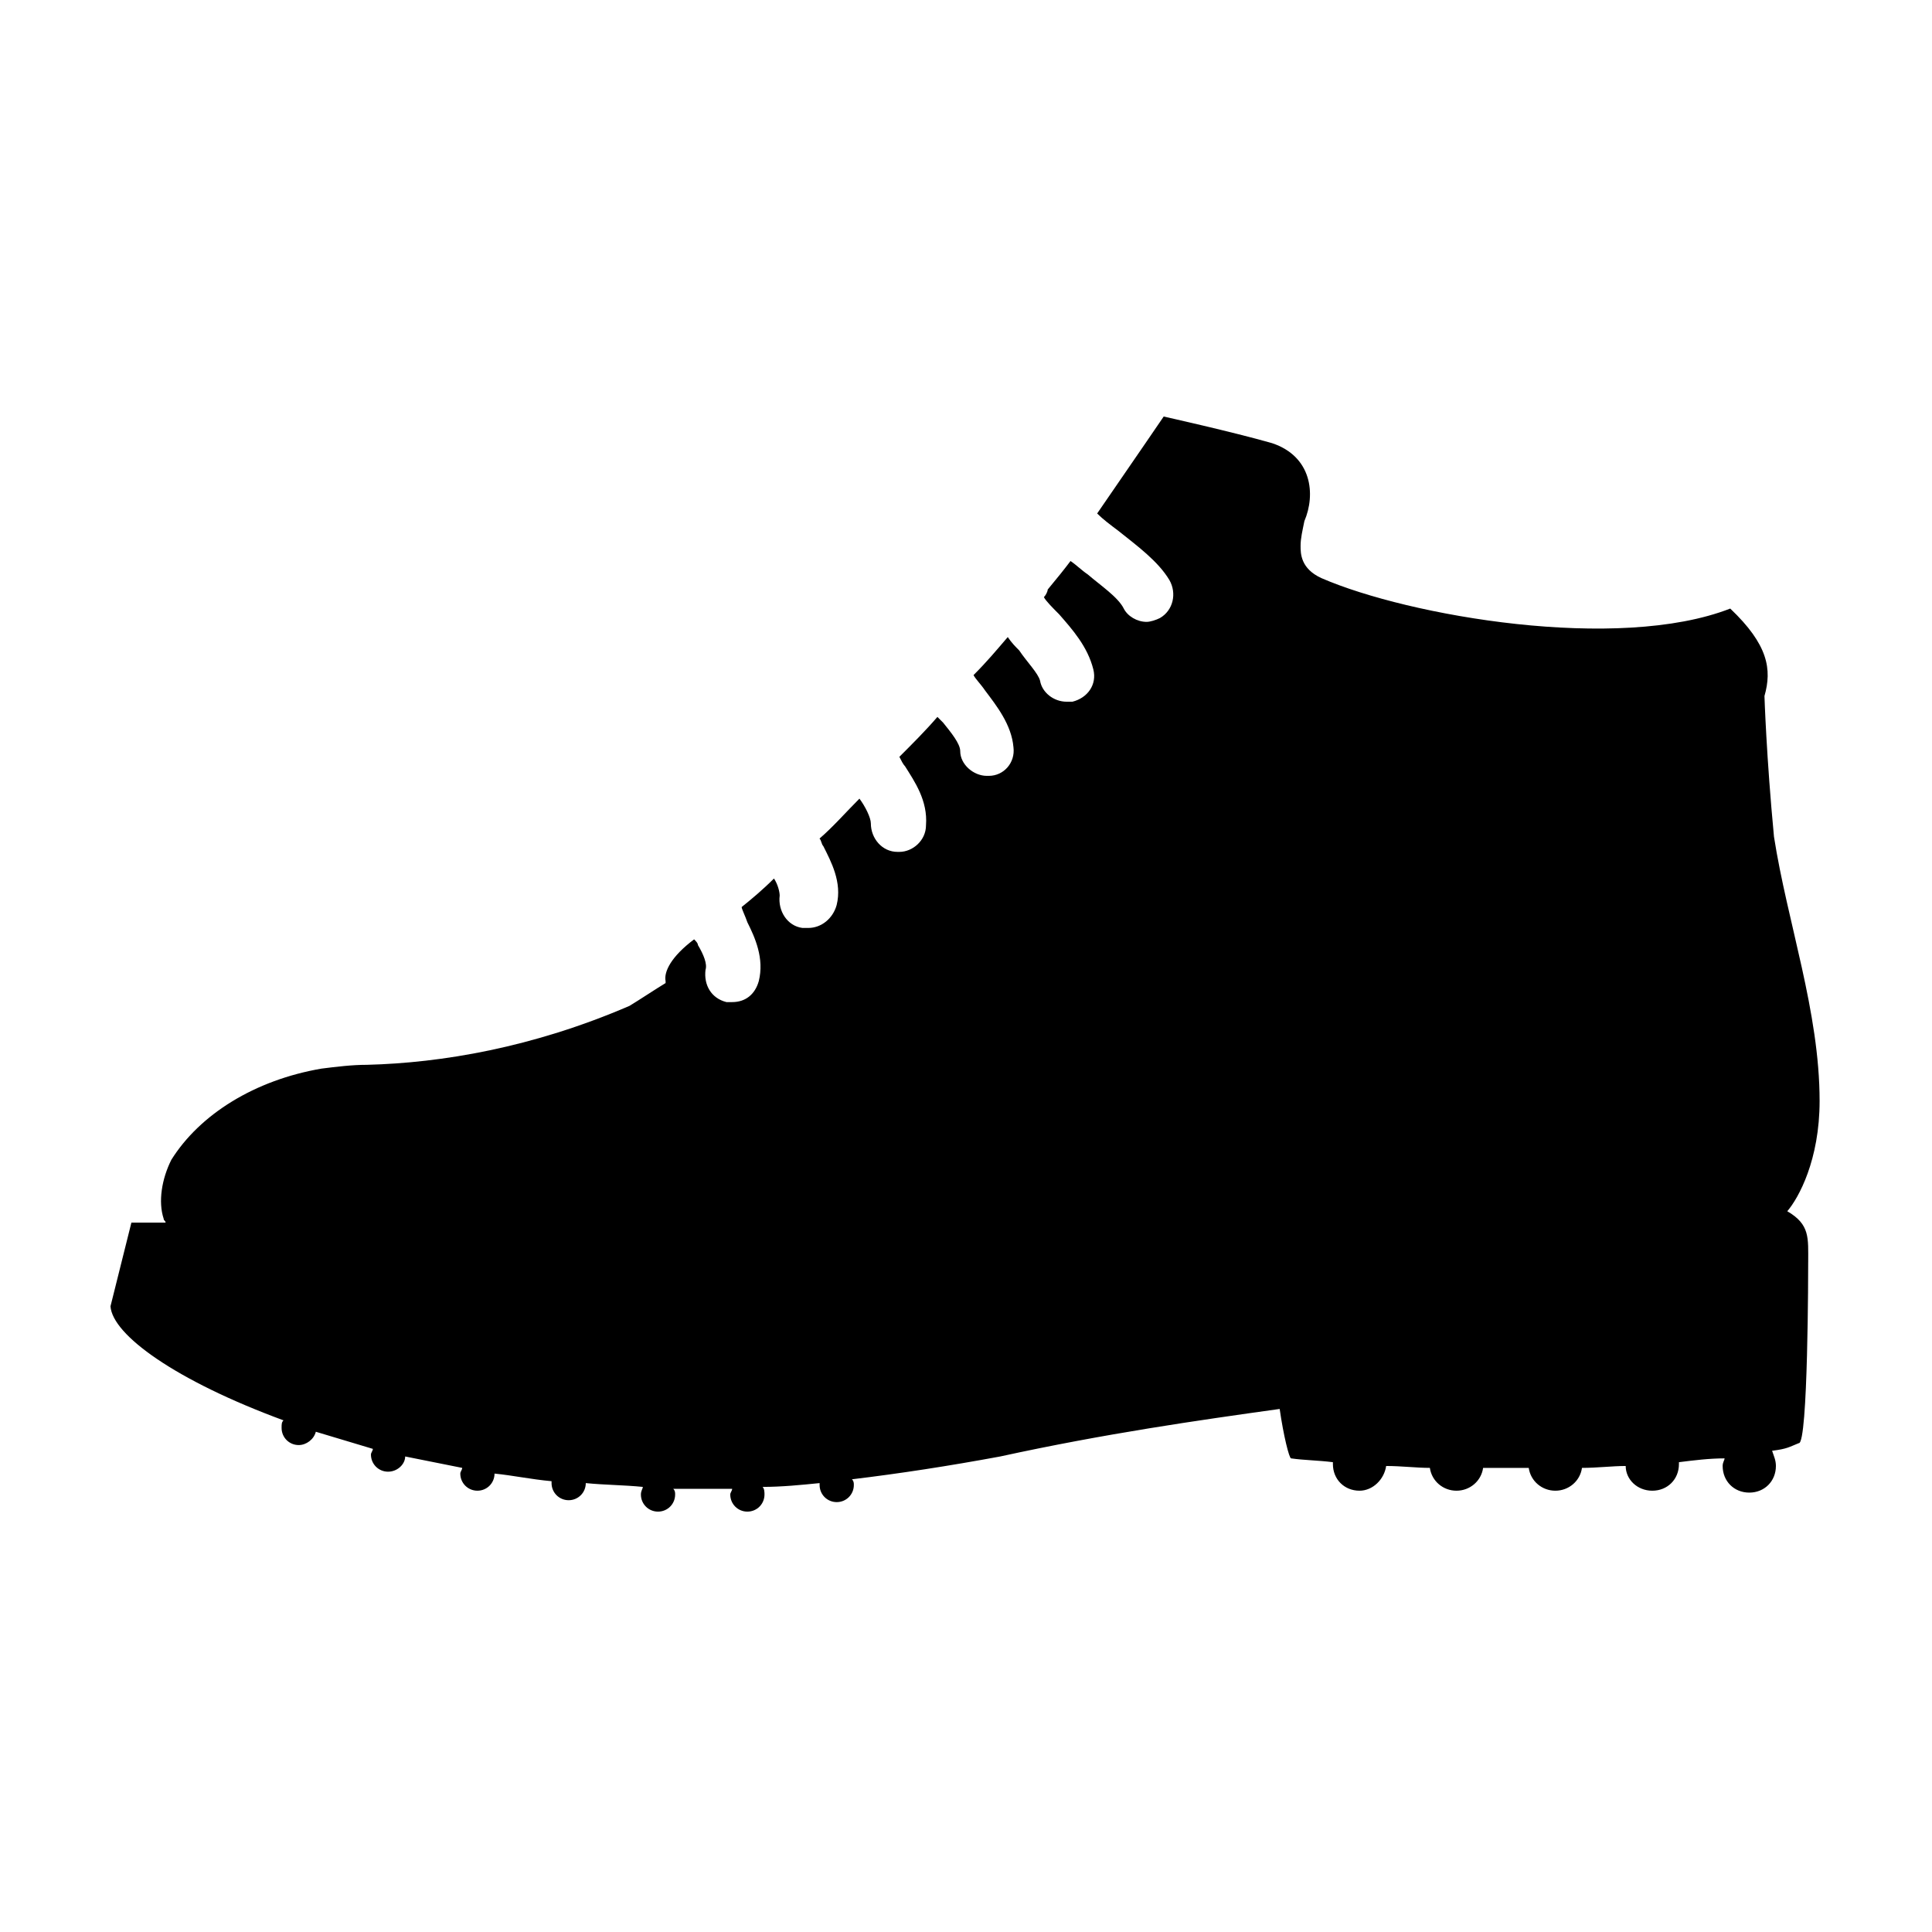 <?xml version="1.0" encoding="UTF-8"?>
<!-- Uploaded to: SVG Repo, www.svgrepo.com, Generator: SVG Repo Mixer Tools -->
<svg fill="#000000" width="800px" height="800px" version="1.1" viewBox="144 144 512 512" xmlns="http://www.w3.org/2000/svg">
 <path d="m623.19 478.59c0-6.551 0.504-10.078-5.543-13.602 3.023-3.527 8.566-13.602 8.566-29.223 0-23.68-8.566-47.359-12.09-70.031-2.019-21.16-2.523-37.281-2.523-37.281 2.016-7.055 1.008-13.602-9.07-23.176-29.727 11.586-85.145 2.016-108.32-8.062-5.543-2.519-5.543-6.551-5.543-8.566s0.504-4.031 1.008-6.551c3.023-7.055 2.016-17.129-8.566-20.656-10.578-3.023-28.719-7.055-28.719-7.055s-7.559 11.082-17.633 25.695c1.512 1.512 3.527 3.023 5.543 4.535 5.039 4.031 10.578 8.062 13.602 13.098 2.016 3.527 1.008 8.062-2.519 10.078-1.008 0.504-2.519 1.008-3.527 1.008-2.519 0-5.039-1.512-6.047-3.527-1.512-3.023-6.047-6.047-9.574-9.07-1.512-1.008-3.023-2.519-4.535-3.527-1.512 2.016-3.527 4.535-6.047 7.559 0 0.504-0.504 1.512-1.008 2.016 0.504 1.008 2.519 3.023 4.031 4.535 3.527 4.031 7.559 8.566 9.07 14.609 1.008 4.031-1.512 7.559-5.543 8.566h-1.512c-3.527 0-6.551-2.519-7.055-5.543-0.504-2.016-3.527-5.039-5.543-8.062-1.008-1.008-2.016-2.016-3.023-3.527-3.023 3.527-5.543 6.551-9.07 10.078 0.504 1.008 2.016 2.519 3.023 4.031 3.023 4.031 7.055 9.07 7.559 15.113 0.504 4.031-2.519 7.559-6.551 7.559h-0.504c-3.527 0-7.055-3.023-7.055-6.551 0-2.016-2.519-5.039-4.535-7.559-0.504-0.504-1.008-1.008-1.512-1.512-3.023 3.527-6.551 7.055-10.078 10.578 0.504 1.008 1.008 2.016 1.512 2.519 2.519 4.031 6.047 9.07 5.543 15.617 0 4.031-3.527 7.055-7.055 7.055h-0.504c-4.031 0-7.055-3.527-7.055-7.559 0-1.512-1.512-4.535-3.023-6.551-3.527 3.527-7.055 7.559-10.578 10.578 0.504 0.504 0.504 1.512 1.008 2.016 2.016 4.031 5.039 9.574 3.527 15.617-0.988 3.539-4.008 6.059-7.535 6.059h-1.512c-4.031-0.504-6.551-4.535-6.047-8.566 0-1.008-0.504-3.023-1.512-4.535-3.023 3.023-6.047 5.543-8.566 7.559 0 0.504 1.008 2.519 1.512 4.031 2.016 4.031 4.535 9.574 3.023 15.617-1.008 3.527-3.527 5.543-7.055 5.543h-1.512c-4.031-1.008-6.047-4.535-5.543-8.566 0.504-1.512-0.504-4.031-2.016-6.551 0-0.504-0.504-1.008-1.008-1.512-6.047 4.535-8.062 8.566-7.559 11.082v0.504c-2.519 1.512-7.055 4.535-9.574 6.047-25.695 11.082-49.879 15.113-69.527 15.617-4.031 0-8.062 0.504-12.09 1.008-17.633 3.023-32.242 12.09-39.801 24.184-2.519 5.039-3.527 11.082-2.016 15.617 0 0.504 0.504 0.504 0.504 1.008l-9.062 0.004-5.539 22.168c0.504 7.559 17.129 19.648 45.848 30.23-0.504 0.504-0.504 1.008-0.504 2.016 0 2.519 2.016 4.535 4.535 4.535 2.016 0 4.031-1.512 4.535-3.527 5.039 1.512 10.078 3.023 15.113 4.535 0 0.504-0.504 1.008-0.504 1.512 0 2.519 2.016 4.535 4.535 4.535s4.535-2.016 4.535-4.031c5.039 1.008 10.078 2.016 15.113 3.023 0 0.504-0.504 1.008-0.504 1.512 0 2.519 2.016 4.535 4.535 4.535 2.519 0 4.535-2.016 4.535-4.535 5.039 0.504 9.574 1.512 15.113 2.016v0.504c0 2.519 2.016 4.535 4.535 4.535s4.535-2.016 4.535-4.535c5.039 0.504 10.078 0.504 15.113 1.008 0 0.504-0.504 1.008-0.504 2.016 0 2.519 2.016 4.535 4.535 4.535s4.535-2.016 4.535-4.535c0-0.504 0-1.008-0.504-1.512h15.617c0 0.504-0.504 1.008-0.504 1.512 0 2.519 2.016 4.535 4.535 4.535 2.519 0 4.535-2.016 4.535-4.535 0-0.504 0-1.512-0.504-2.016 5.039 0 10.078-0.504 15.113-1.008v0.504c0 2.519 2.016 4.535 4.535 4.535 2.519 0 4.535-2.016 4.535-4.535 0-0.504 0-1.008-0.504-1.512 12.594-1.512 25.695-3.527 39.297-6.047 27.711-6.047 52.395-9.574 74.059-12.594 1.008 7.055 2.519 13.098 3.023 13.098 3.527 0.504 7.055 0.504 11.082 1.008v0.504c0 4.031 3.023 7.055 7.055 7.055 3.527 0 6.551-3.023 7.055-6.551 4.031 0 8.062 0.504 11.586 0.504 0.504 3.527 3.527 6.047 7.055 6.047 3.527 0 6.551-2.519 7.055-6.047h12.09c0.504 3.527 3.527 6.047 7.055 6.047s6.551-2.519 7.055-6.047c4.031 0 8.062-0.504 11.586-0.504 0 3.527 3.023 6.551 7.055 6.551s7.055-3.023 7.055-7.055v-0.504c4.031-0.504 8.062-1.008 12.09-1.008 0 0.504-0.504 1.008-0.504 2.016 0 4.031 3.023 7.055 7.055 7.055s7.055-3.023 7.055-7.055c0-1.512-0.504-2.519-1.008-4.031 4.031-0.504 4.535-1.008 7.055-2.016 2.508 0.5 2.508-46.855 2.508-47.863z"/>
</svg>